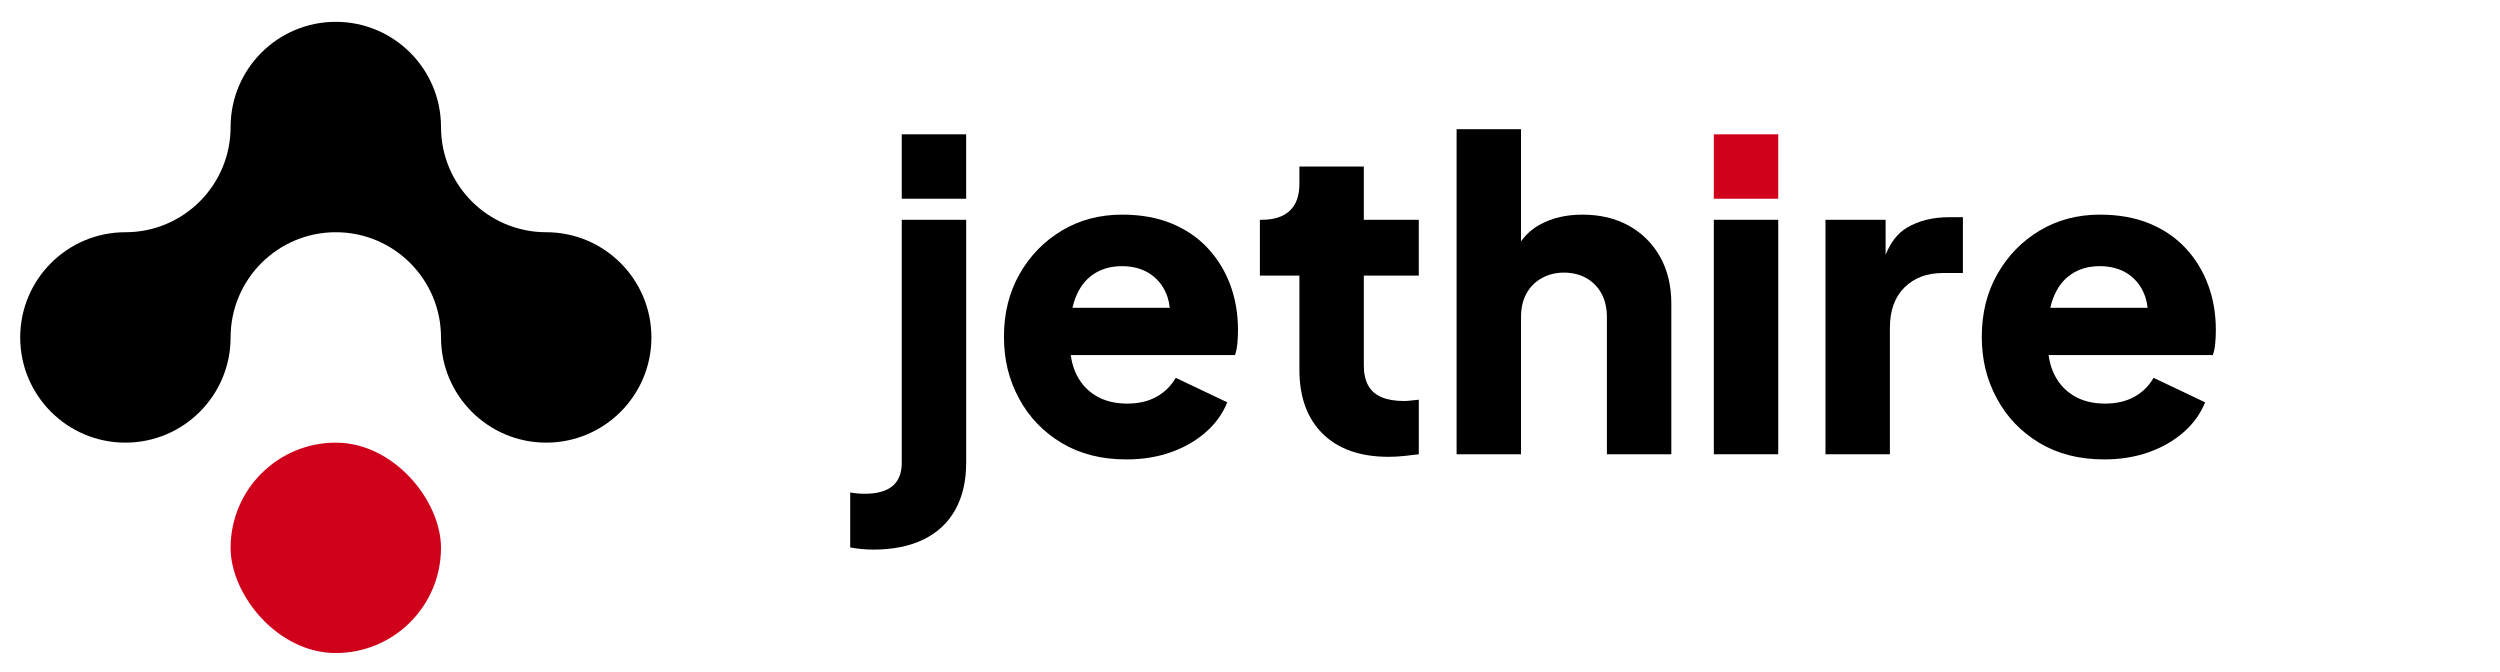 <?xml version="1.0" encoding="UTF-8" standalone="no"?>
<svg
   version="1.0"
   width="359.08pt"
   height="96.457pt"
   viewBox="0 0 359.08 96.457"
   preserveAspectRatio="xMidYMid"
   id="svg10"
   sodipodi:docname="logo.svg"
   inkscape:version="1.3.2 (091e20e, 2023-11-25)"
   xmlns:inkscape="http://www.inkscape.org/namespaces/inkscape"
   xmlns:sodipodi="http://sodipodi.sourceforge.net/DTD/sodipodi-0.dtd"
   xmlns:xlink="http://www.w3.org/1999/xlink"
   xmlns="http://www.w3.org/2000/svg"
   xmlns:svg="http://www.w3.org/2000/svg">
  <sodipodi:namedview
     id="namedview1"
     pagecolor="#ffffff"
     bordercolor="#000000"
     borderopacity="0.25"
     inkscape:showpageshadow="2"
     inkscape:pageopacity="0.0"
     inkscape:pagecheckerboard="0"
     inkscape:deskcolor="#d1d1d1"
     inkscape:document-units="pt"
     inkscape:zoom="0.98713676"
     inkscape:cx="203.6192"
     inkscape:cy="156.00675"
     inkscape:window-width="1712"
     inkscape:window-height="1069"
     inkscape:window-x="0"
     inkscape:window-y="43"
     inkscape:window-maximized="0"
     inkscape:current-layer="svg10" />
  <defs
     id="defs10">
    <linearGradient
       id="linearGradient3"
       inkscape:collect="always">
      <stop
         style="stop-color:#000000;stop-opacity:1;"
         offset="0"
         id="stop3" />
      <stop
         style="stop-color:#e70606;stop-opacity:0;"
         offset="1"
         id="stop4" />
    </linearGradient>
    <linearGradient
       inkscape:collect="always"
       xlink:href="#linearGradient3"
       id="linearGradient4"
       x1="104.607"
       y1="544.197"
       x2="3695.402"
       y2="544.197"
       gradientUnits="userSpaceOnUse" />
  </defs>
  <g
     id="g9"
     transform="matrix(0.143,0,0,0.143,-5.183,-44.76)">
    <g
       id="Layer_1">
      <g
         id="g10"
         inkscape:export-filename="jethire-full.svg"
         inkscape:export-xdpi="96"
         inkscape:export-ydpi="96">
        <path
           class="cls-1"
           d="m 2193.335,622.18 c -0.37,-3.69 -1.09,-7.21 -2.2,-10.57 -3.17,-9.63 -8.7,-17.25 -16.61,-22.86 -7.91,-5.61 -17.62,-8.41 -29.12,-8.41 -11.5,0 -20.85,2.74 -28.9,8.2 -8.05,5.47 -14.09,13.52 -18.12,24.16 -1.13,2.98 -2.06,6.15 -2.8,9.49 h 97.74 z"
           id="path1"
           style="fill:none" />
        <path
           class="cls-1"
           d="m 1211.175,622.18 c -0.37,-3.69 -1.09,-7.21 -2.2,-10.57 -3.17,-9.63 -8.7,-17.25 -16.61,-22.86 -7.91,-5.61 -17.62,-8.41 -29.12,-8.41 -11.5,0 -20.85,2.74 -28.9,8.2 -8.05,5.47 -14.09,13.52 -18.12,24.16 -1.13,2.98 -2.06,6.15 -2.8,9.49 h 97.74 z"
           id="path2"
           style="fill:none" />
        <rect
           x="941.975"
           y="447.92"
           width="64.7"
           height="64.7"
           id="rect2" />
        <path
           d="m 941.975,777.9 c 0,10.35 -3.09,18.12 -9.27,23.29 -6.19,5.18 -15.45,7.76 -27.82,7.76 -4.89,0 -9.77,-0.43 -14.67,-1.29 v 55.21 c 2.88,0.57 6.4,1.08 10.57,1.51 4.17,0.43 8.41,0.65 12.73,0.65 19.55,0 36.3,-3.38 50.25,-10.14 13.94,-6.76 24.59,-16.68 31.92,-29.76 7.33,-13.09 11,-28.83 11,-47.23 v -244.14 h -64.7 v 244.14 z"
           id="path3" />
        <path
           d="m 1249.315,562.23 c -9.92,-10.64 -22.07,-18.91 -36.45,-24.8 -14.38,-5.89 -30.92,-8.84 -49.6,-8.84 -22.43,0 -42.56,5.32 -60.39,15.96 -17.83,10.64 -31.99,25.17 -42.49,43.57 -10.5,18.41 -15.74,39.4 -15.74,62.98 0,23.58 5.03,43.42 15.1,62.11 10.06,18.7 24.3,33.58 42.7,44.64 18.4,11.07 40.12,16.61 65.13,16.61 16.1,0 30.91,-2.37 44.43,-7.12 13.51,-4.74 25.23,-11.43 35.15,-20.06 9.92,-8.63 17.18,-18.69 21.78,-30.19 l -51.76,-24.59 c -4.6,8.05 -11,14.38 -19.2,18.98 -8.2,4.6 -18.05,6.9 -29.55,6.9 -12.66,0 -23.44,-2.8 -32.35,-8.41 -8.92,-5.61 -15.53,-13.44 -19.84,-23.51 -2.22,-5.19 -3.72,-10.8 -4.49,-16.82 h 164.95 c 1.15,-3.16 1.94,-6.97 2.37,-11.43 0.43,-4.46 0.65,-8.98 0.65,-13.59 0,-16.39 -2.59,-31.55 -7.76,-45.51 -5.18,-13.94 -12.72,-26.24 -22.64,-36.88 z m -114.96,26.31 c 8.05,-5.46 17.69,-8.2 28.9,-8.2 11.21,0 21.2,2.8 29.12,8.41 7.91,5.61 13.44,13.23 16.61,22.86 1.1,3.36 1.83,6.88 2.2,10.57 h -97.74 c 0.74,-3.34 1.67,-6.51 2.8,-9.49 4.02,-10.64 10.06,-18.69 18.12,-24.16 z"
           id="path4" />
        <path
           d="m 1406.105,480.27 h -64.7 v 17.25 c 0,12.08 -3.23,21.14 -9.71,27.17 -6.47,6.04 -15.74,9.06 -27.82,9.06 h -2.16 v 56.07 h 39.68 v 94.46 c 0,27.61 7.83,49.11 23.51,64.49 15.67,15.39 37.74,23.08 66.21,23.08 4.89,0 10.06,-0.29 15.53,-0.86 5.46,-0.58 10.35,-1.15 14.67,-1.73 v -54.78 c -2.88,0.29 -5.61,0.58 -8.2,0.86 -2.59,0.29 -4.89,0.43 -6.9,0.43 -8.92,0 -16.39,-1.29 -22.43,-3.88 -6.04,-2.59 -10.5,-6.54 -13.37,-11.86 -2.88,-5.32 -4.31,-12 -4.31,-20.06 v -90.15 h 55.21 v -56.07 h -55.21 v -53.49 z"
           id="path5" />
        <path
           d="m 1672.455,539.8 c -13.37,-7.47 -28.97,-11.21 -46.8,-11.21 -16.39,0 -30.7,3.38 -42.92,10.14 -7.54,4.17 -13.8,9.74 -18.76,16.71 v -112.68 h -64.7 v 326.53 h 64.7 v -137.6 c 0,-9.2 1.79,-17.11 5.39,-23.72 3.59,-6.61 8.69,-11.79 15.31,-15.53 6.61,-3.73 14.09,-5.61 22.43,-5.61 8.34,0 16.18,1.87 22.65,5.61 6.47,3.74 11.5,8.92 15.1,15.53 3.59,6.62 5.39,14.52 5.39,23.72 v 137.6 h 64.7 v -151.4 c 0,-17.83 -3.74,-33.43 -11.21,-46.8 -7.48,-13.37 -17.9,-23.79 -31.27,-31.27 z"
           id="path6" />
        <rect
           class="cls-3"
           x="1757.645"
           y="447.92"
           width="64.7"
           height="64.7"
           id="rect6"
           style="fill:#d0021b" />
        <rect
           x="1757.645"
           y="533.76"
           width="64.7"
           height="235.51"
           id="rect7" />
        <path
           d="m 1951.535,541.74 c -9.07,5.36 -16.18,14.42 -21.35,27.17 v -35.15 h -60.39 v 235.51 h 64.7 v -126.82 c 0,-17.54 4.89,-31.12 14.67,-40.76 9.77,-9.63 22.57,-14.45 38.39,-14.45 h 20.27 v -56.08 h -13.8 c -16.39,0 -30.56,3.52 -42.49,10.57 z"
           id="path7" />
        <path
           d="m 2254.115,599.11 c -5.18,-13.94 -12.72,-26.24 -22.64,-36.88 -9.92,-10.64 -22.07,-18.91 -36.45,-24.8 -14.38,-5.89 -30.92,-8.84 -49.61,-8.84 -22.43,0 -42.56,5.32 -60.39,15.96 -17.83,10.64 -31.99,25.17 -42.49,43.57 -10.5,18.41 -15.74,39.4 -15.74,62.98 0,23.58 5.03,43.42 15.1,62.11 10.06,18.7 24.3,33.58 42.71,44.64 18.4,11.07 40.12,16.61 65.13,16.61 16.1,0 30.91,-2.37 44.43,-7.12 13.51,-4.74 25.23,-11.43 35.15,-20.06 9.92,-8.63 17.18,-18.69 21.78,-30.19 l -51.76,-24.59 c -4.6,8.05 -11,14.38 -19.19,18.98 -8.2,4.6 -18.05,6.9 -29.55,6.9 -12.66,0 -23.44,-2.8 -32.35,-8.41 -8.92,-5.61 -15.53,-13.44 -19.84,-23.51 -2.22,-5.19 -3.72,-10.8 -4.49,-16.82 h 164.95 c 1.14,-3.16 1.94,-6.97 2.37,-11.43 0.43,-4.46 0.65,-8.98 0.65,-13.59 0,-16.39 -2.59,-31.55 -7.77,-45.51 z m -137.6,-10.57 c 8.05,-5.46 17.69,-8.2 28.9,-8.2 11.21,0 21.2,2.8 29.12,8.41 7.9,5.61 13.44,13.23 16.61,22.86 1.1,3.36 1.83,6.88 2.2,10.57 h -97.74 c 0.74,-3.34 1.67,-6.51 2.8,-9.49 4.02,-10.64 10.06,-18.69 18.12,-24.16 z"
           id="path8" />
      </g>
      <g
         id="g11">
        <path
           d="m 690.53,651.93 c 0,29.18 -11.83,55.6 -30.95,74.72 -19.12,19.12 -45.54,30.95 -74.72,30.95 -29.18,0 -55.59,-11.83 -74.71,-30.95 -19.12,-19.12 -30.95,-45.54 -30.95,-74.72 0,-58.36 -47.31,-105.67 -105.67,-105.67 -29.18,0 -55.6,11.83 -74.72,30.95 -19.12,19.12 -30.95,45.54 -30.95,74.72 0,29.18 -11.83,55.6 -30.95,74.72 -19.12,19.12 -45.54,30.95 -74.71,30.95 -29.17,0 -55.6,-11.83 -74.72,-30.95 -19.12,-19.12 -30.95,-45.54 -30.95,-74.72 0,-29.18 11.83,-55.6 30.95,-74.72 19.12,-19.12 45.54,-30.95 74.72,-30.95 29.18,0 55.59,-11.83 74.71,-30.95 19.12,-19.12 30.95,-45.54 30.95,-74.71 0,-29.17 11.83,-55.6 30.95,-74.72 19.12,-19.12 45.54,-30.95 74.72,-30.95 58.36,0 105.67,47.31 105.67,105.67 0,29.17 11.83,55.59 30.95,74.71 19.12,19.12 45.54,30.95 74.71,30.95 58.36,0 105.67,47.31 105.67,105.67 z"
           id="path9" />
        <rect
           class="cls-2"
           x="267.86"
           y="757.6"
           width="211.33"
           height="211.33"
           rx="105.67"
           ry="105.67"
           id="rect9"
           style="fill:#d0021b" />
      </g>
    </g>
  </g>
</svg>
